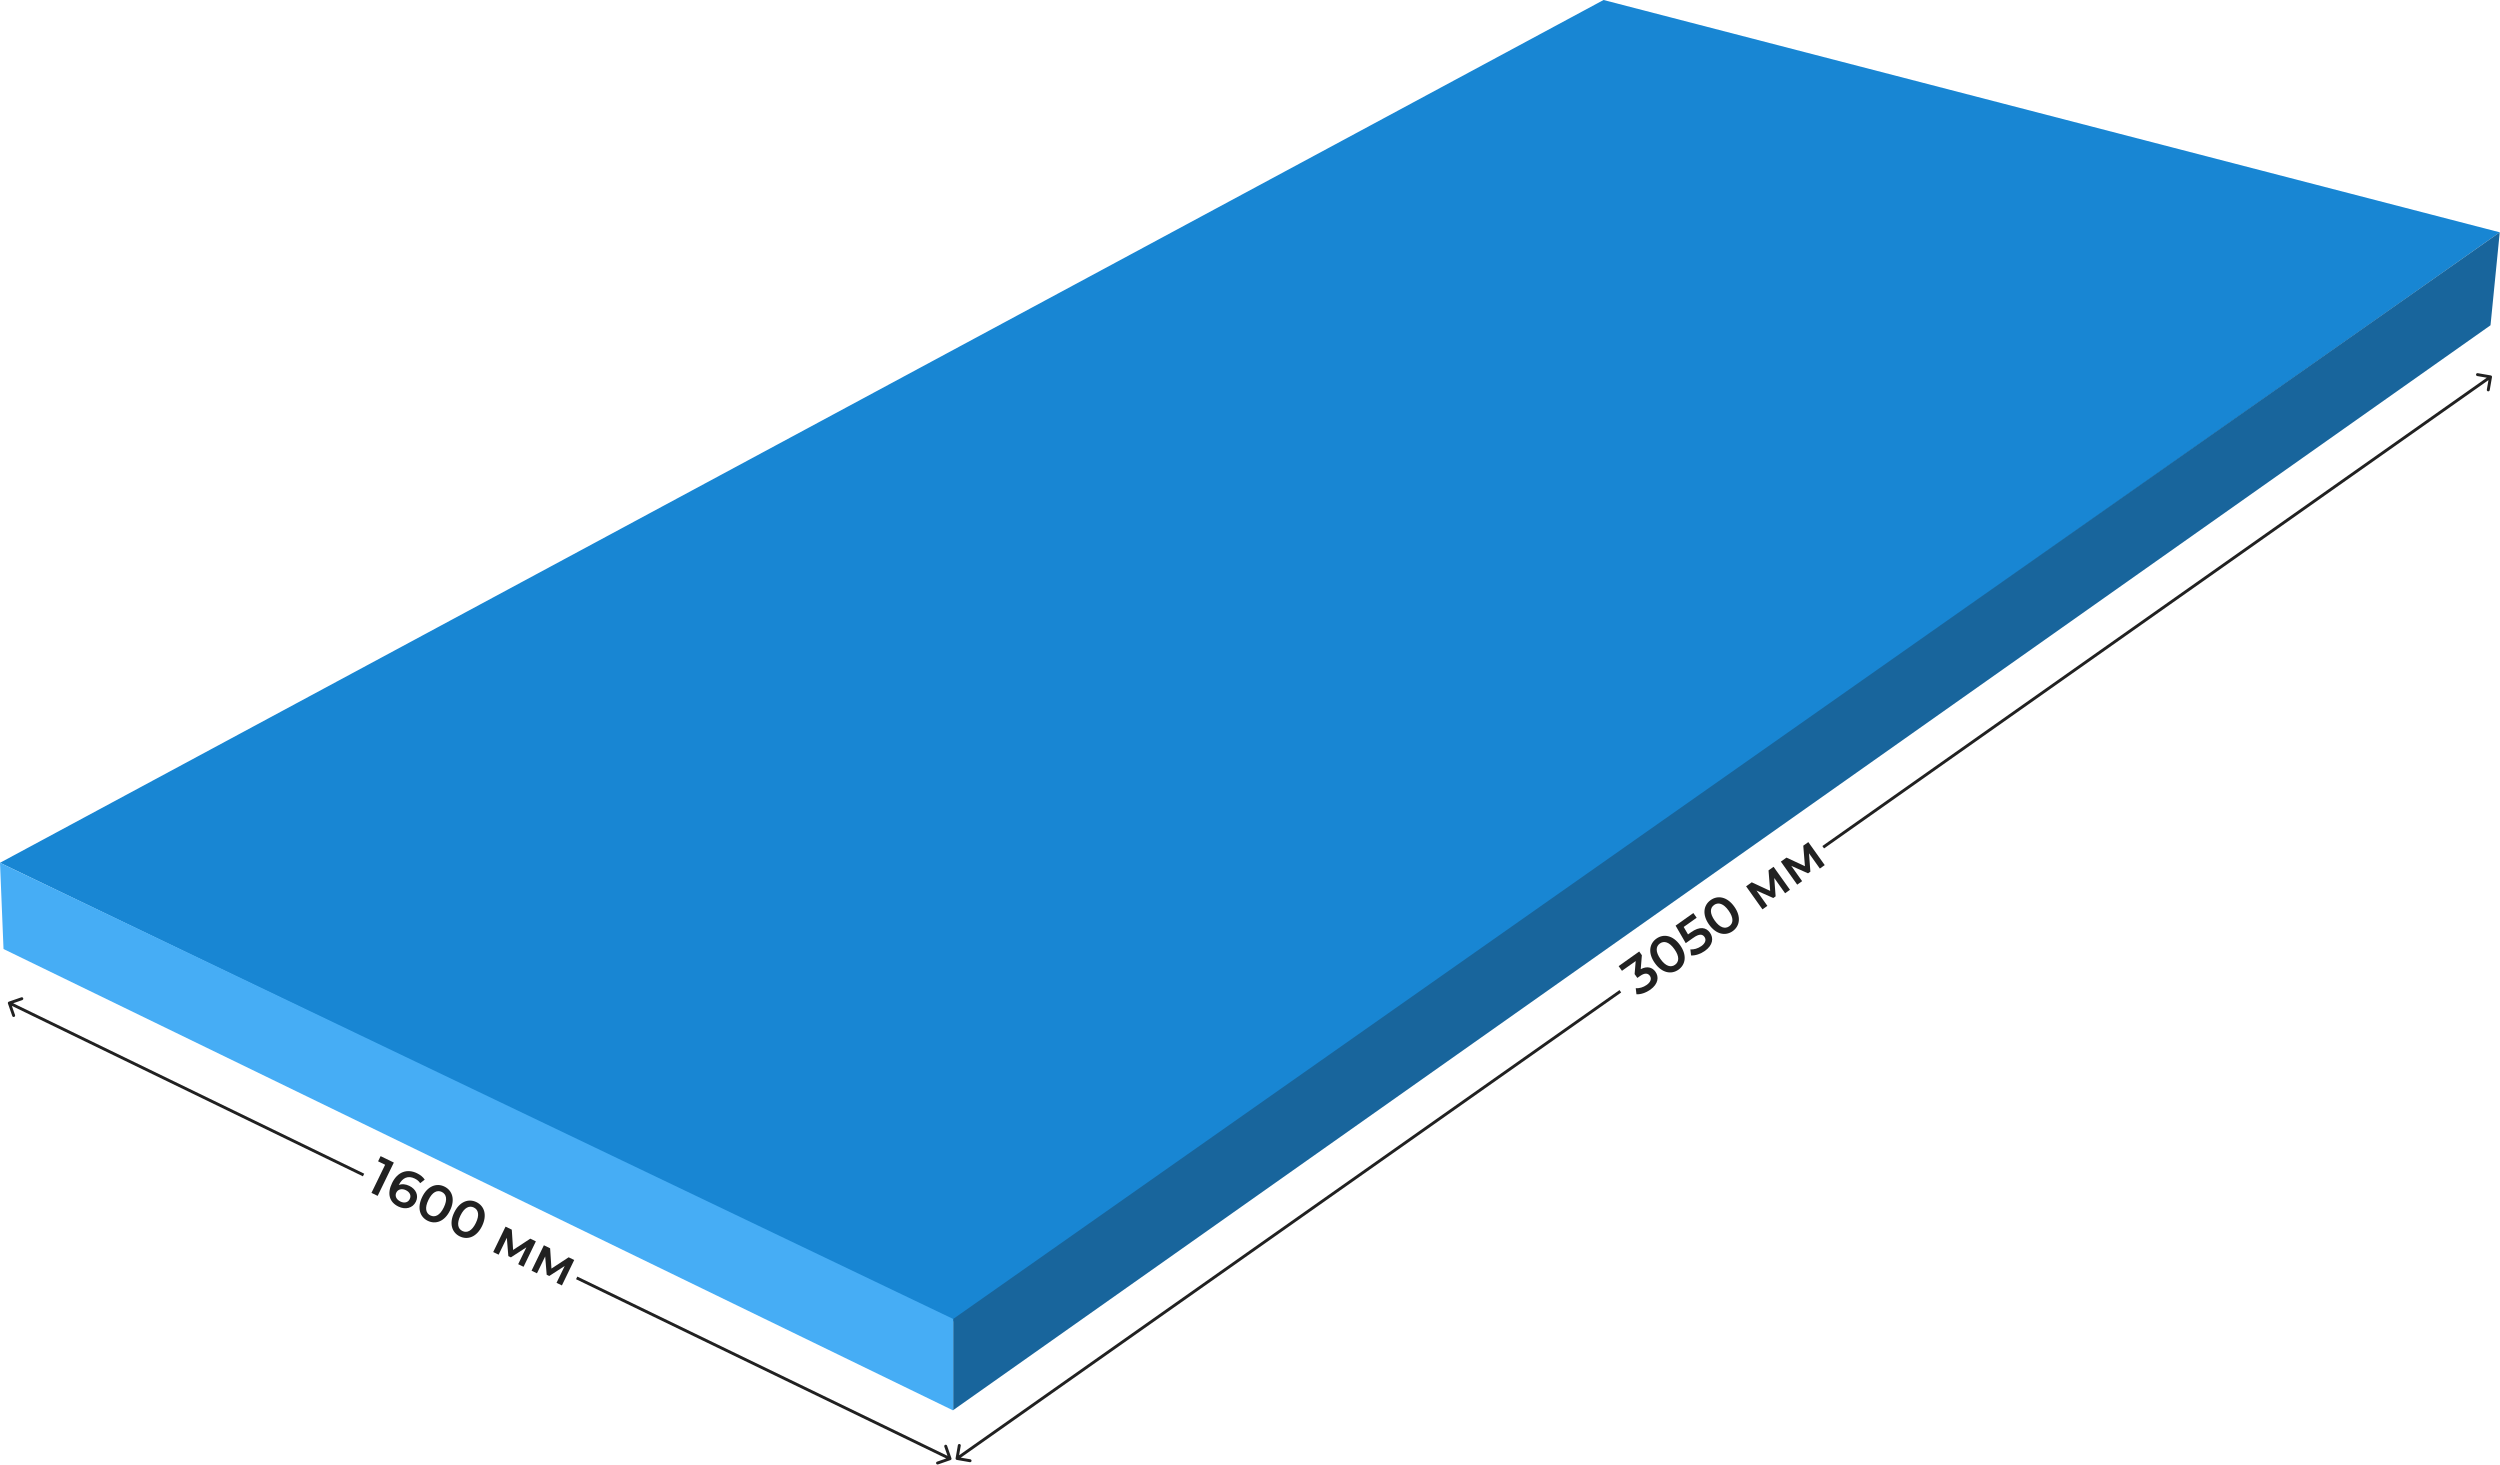 <?xml version="1.0" encoding="UTF-8"?> <svg xmlns="http://www.w3.org/2000/svg" width="1958" height="1147" viewBox="0 0 1958 1147" fill="none"> <path d="M0 675.737L1255.9 0L1957.8 181.941L746.838 1034.96L0 675.737Z" fill="#1886D3"></path> <path d="M746.519 1033.01L1957.8 181.944L1950.57 254.757L746.519 1104.42V1033.01Z" fill="#18659C"></path> <path d="M0 675.737L746.52 1033.01V1104.66L2.759 743.276L0 675.737Z" fill="#46ADF5"></path> <path d="M1285.02 759.055L1285.91 748.151L1283.82 745.211L1267.71 756.662L1270.32 760.344L1281.07 752.71L1280.23 762.913L1282.37 765.918L1284.53 764.383C1288.11 761.839 1290.65 762.12 1292.16 764.248C1293.72 766.442 1292.85 769.148 1289.71 771.383C1287.04 773.277 1283.82 774.192 1281.12 773.973L1281.66 778.729C1285.08 778.892 1289.14 777.528 1292.49 775.15C1298.84 770.637 1299.4 765.054 1296.56 761.068C1294.04 757.523 1289.89 756.462 1285.02 759.055Z" fill="#212121"></path> <path d="M1314.59 759.449C1320.23 755.441 1321.36 748.023 1315.84 740.255C1310.32 732.484 1302.94 731.117 1297.3 735.128C1291.69 739.113 1290.55 746.528 1296.08 754.299C1301.6 762.067 1308.98 763.434 1314.59 759.449ZM1311.87 755.632C1308.66 757.913 1304.56 756.861 1300.5 751.153C1296.45 745.445 1296.8 741.226 1300.01 738.944C1303.26 736.638 1307.36 737.69 1311.41 743.398C1315.47 749.109 1315.12 753.329 1311.87 755.632Z" fill="#212121"></path> <path d="M1324.31 730.218L1322.05 731.826L1318.66 725.996L1328.83 718.768L1326.22 715.085L1312.33 724.954L1320.26 738.689L1325.97 734.631C1330.87 731.152 1333.33 731.535 1334.94 733.801C1336.52 736.03 1335.65 738.735 1332.51 740.967C1329.84 742.864 1326.62 743.776 1323.89 743.582L1324.46 748.313C1327.85 748.501 1331.94 747.115 1335.29 744.737C1341.64 740.224 1342.2 734.641 1339.24 730.487C1336.27 726.299 1331.3 725.25 1324.31 730.218Z" fill="#212121"></path> <path d="M1357.04 729.276C1362.68 725.269 1363.82 717.85 1358.3 710.083C1352.78 702.312 1345.4 700.945 1339.76 704.955C1334.15 708.94 1333.01 716.355 1338.53 724.126C1344.06 731.894 1351.43 733.261 1357.04 729.276ZM1354.33 725.459C1351.12 727.74 1347.02 726.689 1342.96 720.981C1338.9 715.273 1339.26 711.053 1342.47 708.772C1345.71 706.466 1349.82 707.517 1353.87 713.225C1357.93 718.936 1357.57 723.156 1354.33 725.459Z" fill="#212121"></path> <path d="M1401.91 696.884L1389.06 678.871L1385.11 681.68L1386.4 697.74L1371.96 691.017L1367.54 694.163L1380.35 712.202L1384.21 709.465L1375.69 697.471L1388.84 703.323L1390.67 702.028L1389.59 687.64L1398.09 699.596L1401.91 696.884Z" fill="#212121"></path> <path d="M1429.13 677.544L1416.28 659.527L1412.32 662.336L1413.62 678.396L1399.18 671.677L1394.76 674.82L1407.57 692.862L1411.43 690.125L1402.91 678.131L1416.06 683.983L1417.89 682.688L1416.81 668.297L1425.31 680.256L1429.13 677.544Z" fill="#212121"></path> <path fill-rule="evenodd" clip-rule="evenodd" d="M749.363 1143.41C748.736 1143.3 748.318 1142.71 748.424 1142.08L750.196 1131.87C750.306 1131.24 750.902 1130.83 751.526 1130.94C752.153 1131.04 752.571 1131.64 752.465 1132.26L751.17 1139.74L1268.39 775.421L1269.71 777.303L752.493 1141.62L759.965 1142.91C760.592 1143.02 761.011 1143.62 760.901 1144.25C760.795 1144.87 760.199 1145.29 759.572 1145.18L749.363 1143.41Z" fill="#212121"></path> <path fill-rule="evenodd" clip-rule="evenodd" d="M1940.57 292.26L1950.78 294.03C1951.4 294.136 1951.83 294.732 1951.72 295.359L1949.95 305.568C1949.84 306.195 1949.24 306.613 1948.62 306.507C1947.99 306.398 1947.57 305.802 1947.68 305.174L1948.97 297.706L1428.58 664.49L1427.26 662.605L1947.65 295.824L1940.18 294.529C1939.55 294.42 1939.13 293.824 1939.24 293.2C1939.35 292.572 1939.94 292.151 1940.57 292.26Z" fill="#212121"></path> <path d="M298.09 905.486L296.116 909.55L301.633 912.231L290.925 934.261L295.771 936.614L308.452 910.524L298.09 905.486Z" fill="#212121"></path> <path d="M320.627 928.79C317.718 927.376 314.788 927.058 312.335 928.122L312.353 928.085C315.234 922.158 319.812 920.607 324.731 922.998C326.56 923.884 328.111 925.054 329.075 926.674L332.64 923.89C331.432 921.921 329.203 920.148 326.594 918.881C319.029 915.202 311.417 917.586 307.07 926.534C302.994 934.92 304.941 941.533 312.06 944.994C317.391 947.584 323.196 946.352 325.714 941.171C328.089 936.287 325.77 931.29 320.627 928.79ZM313.649 941.065C310.181 939.379 309.186 936.499 310.381 934.04C311.629 931.468 314.716 930.616 317.846 932.139C321.017 933.678 322.231 936.39 320.911 939.111C319.588 941.832 316.667 942.531 313.649 941.065Z" fill="#212121"></path> <path d="M335.021 956.151C341.244 959.178 348.298 956.613 352.464 948.04C356.631 939.467 354.29 932.339 348.064 929.315C341.878 926.306 334.824 928.872 330.658 937.445C326.491 946.018 328.832 953.146 335.021 956.151ZM337.068 951.941C333.526 950.218 332.481 946.114 335.542 939.816C338.604 933.519 342.477 931.805 346.016 933.528C349.596 935.266 350.641 939.37 347.58 945.668C344.518 951.966 340.645 953.679 337.068 951.941Z" fill="#212121"></path> <path d="M360.101 968.341C366.324 971.365 373.378 968.803 377.544 960.23C381.711 951.657 379.37 944.529 373.143 941.505C366.958 938.496 359.904 941.058 355.738 949.631C351.571 958.204 353.912 965.332 360.101 968.341ZM362.148 964.128C358.606 962.408 357.56 958.304 360.622 952.006C363.684 945.705 367.557 943.995 371.096 945.715C374.676 947.456 375.721 951.557 372.66 957.858C369.598 964.156 365.725 965.869 362.148 964.128Z" fill="#212121"></path> <path d="M410.052 992.156L419.69 972.236L415.33 970.114L401.86 978.958L400.83 963.067L395.945 960.695L386.27 980.6L390.521 982.666L396.95 969.433L398.133 983.783L400.146 984.763L412.252 976.914L405.839 990.109L410.052 992.156Z" fill="#212121"></path> <path d="M440.082 1006.75L449.72 986.829L445.36 984.71L431.89 993.554L430.86 977.663L425.975 975.291L416.304 995.196L420.551 997.259L426.983 984.026L428.163 998.379L430.176 999.356L442.286 991.51L435.872 1004.71L440.082 1006.75Z" fill="#212121"></path> <path fill-rule="evenodd" clip-rule="evenodd" d="M6.212 785.948C6.003 785.349 6.322 784.693 6.923 784.484L16.713 781.095C17.314 780.886 17.97 781.204 18.178 781.803C18.386 782.406 18.067 783.061 17.467 783.27L10.303 785.751L285.244 919.228L284.238 921.3L9.297 787.82L11.778 794.986C11.986 795.585 11.668 796.244 11.067 796.45C10.466 796.659 9.811 796.34 9.603 795.738L6.212 785.948Z" fill="#212121"></path> <path fill-rule="evenodd" clip-rule="evenodd" d="M745.162 1142.07C745.371 1142.67 745.053 1143.32 744.454 1143.53L734.666 1146.94C734.064 1147.14 733.409 1146.83 733.199 1146.22C732.99 1145.63 733.309 1144.97 733.911 1144.76L741.07 1142.27L451.158 1001.88L452.16 999.812L742.075 1140.2L739.588 1133.04C739.379 1132.44 739.694 1131.78 740.296 1131.57C740.896 1131.36 741.554 1131.68 741.76 1132.28L745.162 1142.07Z" fill="#212121"></path> </svg> 
